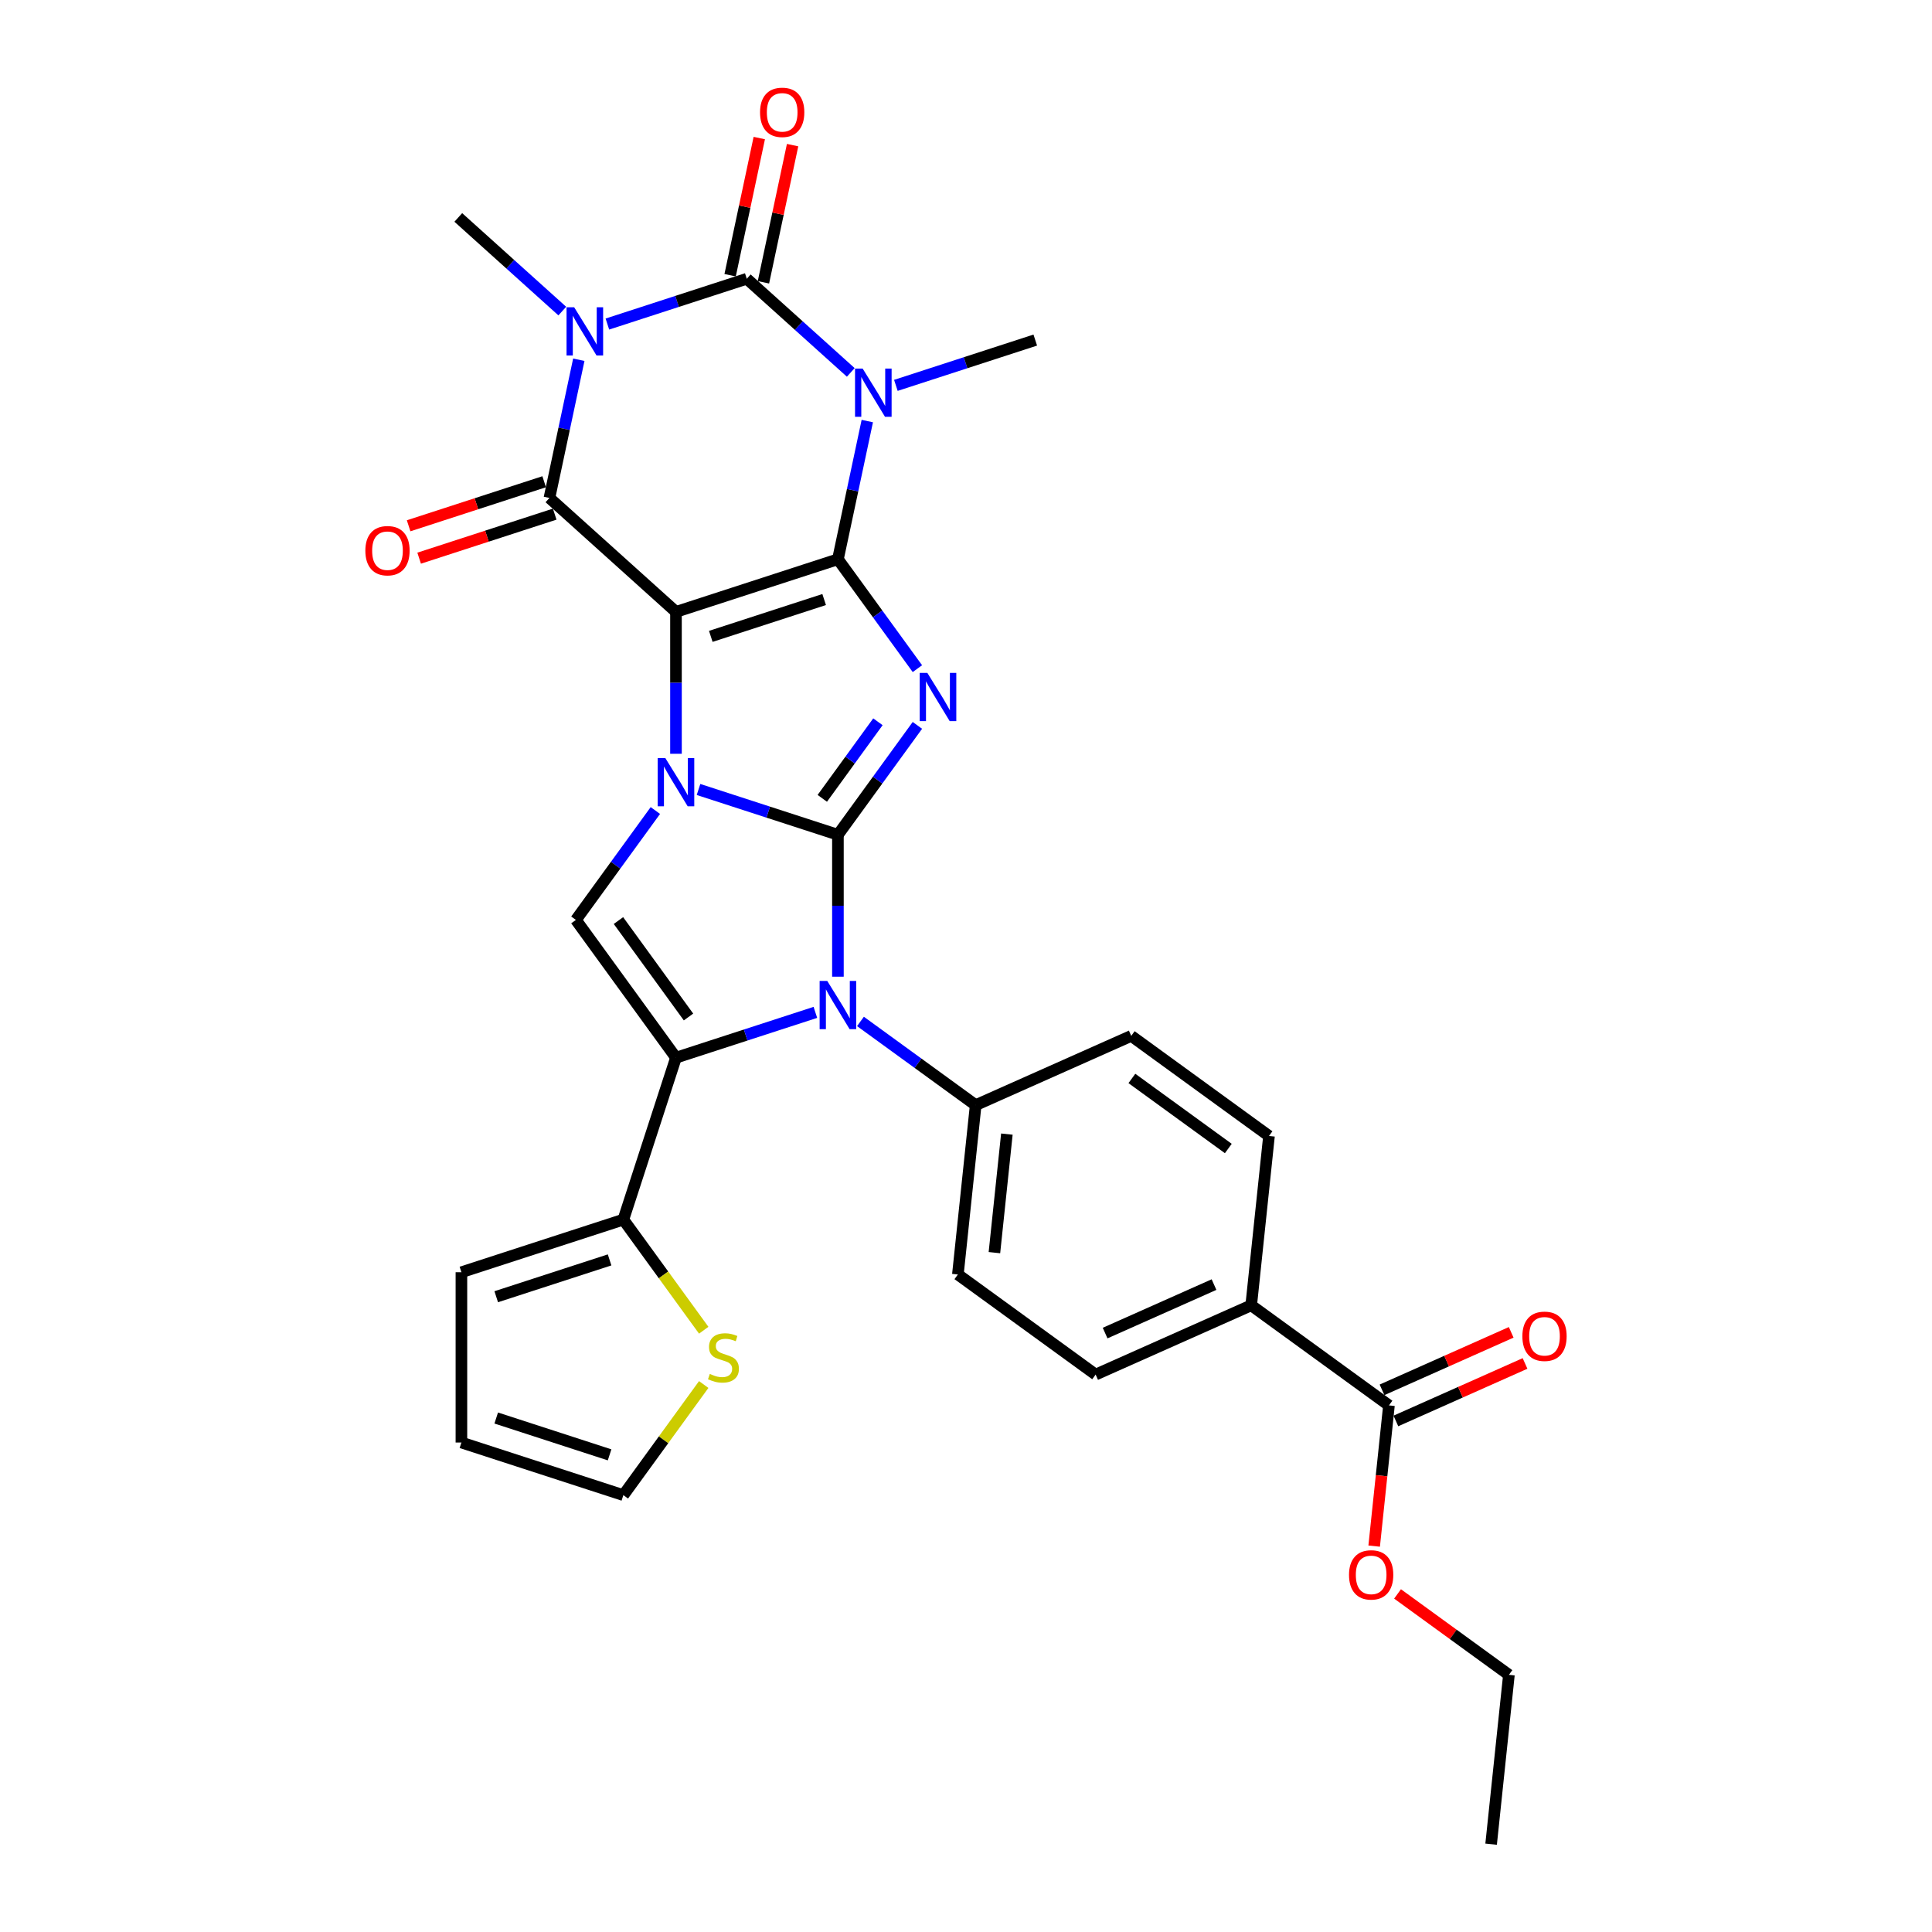<?xml version='1.0' encoding='iso-8859-1'?>
<svg version='1.1' baseProfile='full'
              xmlns='http://www.w3.org/2000/svg'
                      xmlns:rdkit='http://www.rdkit.org/xml'
                      xmlns:xlink='http://www.w3.org/1999/xlink'
                  xml:space='preserve'
width='1000px' height='1000px' viewBox='0 0 1000 1000'>
<!-- END OF HEADER -->
<rect style='opacity:1.0;fill:#FFFFFF;stroke:none' width='1000' height='1000' x='0' y='0'> </rect>
<path class='bond-0' d='M 349.884,316.706 L 433.706,289.47' style='fill:none;fill-rule:evenodd;stroke:#000000;stroke-width:6px;stroke-linecap:butt;stroke-linejoin:miter;stroke-opacity:1' />
<path class='bond-0' d='M 367.904,329.385 L 426.58,310.32' style='fill:none;fill-rule:evenodd;stroke:#000000;stroke-width:6px;stroke-linecap:butt;stroke-linejoin:miter;stroke-opacity:1' />
<path class='bond-2' d='M 349.884,316.706 L 349.884,353.432' style='fill:none;fill-rule:evenodd;stroke:#000000;stroke-width:6px;stroke-linecap:butt;stroke-linejoin:miter;stroke-opacity:1' />
<path class='bond-2' d='M 349.884,353.432 L 349.884,390.158' style='fill:none;fill-rule:evenodd;stroke:#0000FF;stroke-width:6px;stroke-linecap:butt;stroke-linejoin:miter;stroke-opacity:1' />
<path class='bond-7' d='M 349.884,316.706 L 284.386,257.731' style='fill:none;fill-rule:evenodd;stroke:#000000;stroke-width:6px;stroke-linecap:butt;stroke-linejoin:miter;stroke-opacity:1' />
<path class='bond-3' d='M 433.706,289.47 L 454.274,317.78' style='fill:none;fill-rule:evenodd;stroke:#000000;stroke-width:6px;stroke-linecap:butt;stroke-linejoin:miter;stroke-opacity:1' />
<path class='bond-3' d='M 454.274,317.78 L 474.843,346.09' style='fill:none;fill-rule:evenodd;stroke:#0000FF;stroke-width:6px;stroke-linecap:butt;stroke-linejoin:miter;stroke-opacity:1' />
<path class='bond-4' d='M 433.706,289.47 L 441.308,253.707' style='fill:none;fill-rule:evenodd;stroke:#000000;stroke-width:6px;stroke-linecap:butt;stroke-linejoin:miter;stroke-opacity:1' />
<path class='bond-4' d='M 441.308,253.707 L 448.909,217.944' style='fill:none;fill-rule:evenodd;stroke:#0000FF;stroke-width:6px;stroke-linecap:butt;stroke-linejoin:miter;stroke-opacity:1' />
<path class='bond-1' d='M 433.706,432.077 L 397.629,420.355' style='fill:none;fill-rule:evenodd;stroke:#000000;stroke-width:6px;stroke-linecap:butt;stroke-linejoin:miter;stroke-opacity:1' />
<path class='bond-1' d='M 397.629,420.355 L 361.553,408.634' style='fill:none;fill-rule:evenodd;stroke:#0000FF;stroke-width:6px;stroke-linecap:butt;stroke-linejoin:miter;stroke-opacity:1' />
<path class='bond-9' d='M 433.706,432.077 L 433.706,468.804' style='fill:none;fill-rule:evenodd;stroke:#000000;stroke-width:6px;stroke-linecap:butt;stroke-linejoin:miter;stroke-opacity:1' />
<path class='bond-9' d='M 433.706,468.804 L 433.706,505.53' style='fill:none;fill-rule:evenodd;stroke:#0000FF;stroke-width:6px;stroke-linecap:butt;stroke-linejoin:miter;stroke-opacity:1' />
<path class='bond-31' d='M 433.706,432.077 L 454.274,403.767' style='fill:none;fill-rule:evenodd;stroke:#000000;stroke-width:6px;stroke-linecap:butt;stroke-linejoin:miter;stroke-opacity:1' />
<path class='bond-31' d='M 454.274,403.767 L 474.843,375.457' style='fill:none;fill-rule:evenodd;stroke:#0000FF;stroke-width:6px;stroke-linecap:butt;stroke-linejoin:miter;stroke-opacity:1' />
<path class='bond-31' d='M 425.616,413.223 L 440.014,393.406' style='fill:none;fill-rule:evenodd;stroke:#000000;stroke-width:6px;stroke-linecap:butt;stroke-linejoin:miter;stroke-opacity:1' />
<path class='bond-31' d='M 440.014,393.406 L 454.412,373.589' style='fill:none;fill-rule:evenodd;stroke:#0000FF;stroke-width:6px;stroke-linecap:butt;stroke-linejoin:miter;stroke-opacity:1' />
<path class='bond-10' d='M 339.215,419.525 L 318.647,447.835' style='fill:none;fill-rule:evenodd;stroke:#0000FF;stroke-width:6px;stroke-linecap:butt;stroke-linejoin:miter;stroke-opacity:1' />
<path class='bond-10' d='M 318.647,447.835 L 298.079,476.146' style='fill:none;fill-rule:evenodd;stroke:#000000;stroke-width:6px;stroke-linecap:butt;stroke-linejoin:miter;stroke-opacity:1' />
<path class='bond-22' d='M 463.7,199.469 L 499.776,187.747' style='fill:none;fill-rule:evenodd;stroke:#0000FF;stroke-width:6px;stroke-linecap:butt;stroke-linejoin:miter;stroke-opacity:1' />
<path class='bond-22' d='M 499.776,187.747 L 535.853,176.025' style='fill:none;fill-rule:evenodd;stroke:#000000;stroke-width:6px;stroke-linecap:butt;stroke-linejoin:miter;stroke-opacity:1' />
<path class='bond-32' d='M 440.361,192.753 L 413.447,168.519' style='fill:none;fill-rule:evenodd;stroke:#0000FF;stroke-width:6px;stroke-linecap:butt;stroke-linejoin:miter;stroke-opacity:1' />
<path class='bond-32' d='M 413.447,168.519 L 386.533,144.286' style='fill:none;fill-rule:evenodd;stroke:#000000;stroke-width:6px;stroke-linecap:butt;stroke-linejoin:miter;stroke-opacity:1' />
<path class='bond-5' d='M 299.589,186.205 L 291.987,221.968' style='fill:none;fill-rule:evenodd;stroke:#0000FF;stroke-width:6px;stroke-linecap:butt;stroke-linejoin:miter;stroke-opacity:1' />
<path class='bond-5' d='M 291.987,221.968 L 284.386,257.731' style='fill:none;fill-rule:evenodd;stroke:#000000;stroke-width:6px;stroke-linecap:butt;stroke-linejoin:miter;stroke-opacity:1' />
<path class='bond-6' d='M 314.379,167.73 L 350.456,156.008' style='fill:none;fill-rule:evenodd;stroke:#0000FF;stroke-width:6px;stroke-linecap:butt;stroke-linejoin:miter;stroke-opacity:1' />
<path class='bond-6' d='M 350.456,156.008 L 386.533,144.286' style='fill:none;fill-rule:evenodd;stroke:#000000;stroke-width:6px;stroke-linecap:butt;stroke-linejoin:miter;stroke-opacity:1' />
<path class='bond-23' d='M 291.041,161.014 L 264.127,136.78' style='fill:none;fill-rule:evenodd;stroke:#0000FF;stroke-width:6px;stroke-linecap:butt;stroke-linejoin:miter;stroke-opacity:1' />
<path class='bond-23' d='M 264.127,136.78 L 237.212,112.547' style='fill:none;fill-rule:evenodd;stroke:#000000;stroke-width:6px;stroke-linecap:butt;stroke-linejoin:miter;stroke-opacity:1' />
<path class='bond-15' d='M 395.154,146.118 L 402.699,110.619' style='fill:none;fill-rule:evenodd;stroke:#000000;stroke-width:6px;stroke-linecap:butt;stroke-linejoin:miter;stroke-opacity:1' />
<path class='bond-15' d='M 402.699,110.619 L 410.245,75.12' style='fill:none;fill-rule:evenodd;stroke:#FF0000;stroke-width:6px;stroke-linecap:butt;stroke-linejoin:miter;stroke-opacity:1' />
<path class='bond-15' d='M 377.912,142.453 L 385.457,106.954' style='fill:none;fill-rule:evenodd;stroke:#000000;stroke-width:6px;stroke-linecap:butt;stroke-linejoin:miter;stroke-opacity:1' />
<path class='bond-15' d='M 385.457,106.954 L 393.003,71.456' style='fill:none;fill-rule:evenodd;stroke:#FF0000;stroke-width:6px;stroke-linecap:butt;stroke-linejoin:miter;stroke-opacity:1' />
<path class='bond-16' d='M 281.662,249.349 L 246.582,260.747' style='fill:none;fill-rule:evenodd;stroke:#000000;stroke-width:6px;stroke-linecap:butt;stroke-linejoin:miter;stroke-opacity:1' />
<path class='bond-16' d='M 246.582,260.747 L 211.501,272.146' style='fill:none;fill-rule:evenodd;stroke:#FF0000;stroke-width:6px;stroke-linecap:butt;stroke-linejoin:miter;stroke-opacity:1' />
<path class='bond-16' d='M 287.109,266.114 L 252.029,277.512' style='fill:none;fill-rule:evenodd;stroke:#000000;stroke-width:6px;stroke-linecap:butt;stroke-linejoin:miter;stroke-opacity:1' />
<path class='bond-16' d='M 252.029,277.512 L 216.948,288.91' style='fill:none;fill-rule:evenodd;stroke:#FF0000;stroke-width:6px;stroke-linecap:butt;stroke-linejoin:miter;stroke-opacity:1' />
<path class='bond-8' d='M 349.884,547.449 L 298.079,476.146' style='fill:none;fill-rule:evenodd;stroke:#000000;stroke-width:6px;stroke-linecap:butt;stroke-linejoin:miter;stroke-opacity:1' />
<path class='bond-8' d='M 356.374,526.393 L 320.11,476.48' style='fill:none;fill-rule:evenodd;stroke:#000000;stroke-width:6px;stroke-linecap:butt;stroke-linejoin:miter;stroke-opacity:1' />
<path class='bond-11' d='M 349.884,547.449 L 322.648,631.271' style='fill:none;fill-rule:evenodd;stroke:#000000;stroke-width:6px;stroke-linecap:butt;stroke-linejoin:miter;stroke-opacity:1' />
<path class='bond-33' d='M 349.884,547.449 L 385.96,535.727' style='fill:none;fill-rule:evenodd;stroke:#000000;stroke-width:6px;stroke-linecap:butt;stroke-linejoin:miter;stroke-opacity:1' />
<path class='bond-33' d='M 385.96,535.727 L 422.037,524.005' style='fill:none;fill-rule:evenodd;stroke:#0000FF;stroke-width:6px;stroke-linecap:butt;stroke-linejoin:miter;stroke-opacity:1' />
<path class='bond-12' d='M 445.375,528.692 L 475.192,550.355' style='fill:none;fill-rule:evenodd;stroke:#0000FF;stroke-width:6px;stroke-linecap:butt;stroke-linejoin:miter;stroke-opacity:1' />
<path class='bond-12' d='M 475.192,550.355 L 505.01,572.019' style='fill:none;fill-rule:evenodd;stroke:#000000;stroke-width:6px;stroke-linecap:butt;stroke-linejoin:miter;stroke-opacity:1' />
<path class='bond-14' d='M 322.648,631.271 L 343.448,659.899' style='fill:none;fill-rule:evenodd;stroke:#000000;stroke-width:6px;stroke-linecap:butt;stroke-linejoin:miter;stroke-opacity:1' />
<path class='bond-14' d='M 343.448,659.899 L 364.247,688.527' style='fill:none;fill-rule:evenodd;stroke:#CCCC00;stroke-width:6px;stroke-linecap:butt;stroke-linejoin:miter;stroke-opacity:1' />
<path class='bond-18' d='M 322.648,631.271 L 238.826,658.507' style='fill:none;fill-rule:evenodd;stroke:#000000;stroke-width:6px;stroke-linecap:butt;stroke-linejoin:miter;stroke-opacity:1' />
<path class='bond-18' d='M 315.522,652.121 L 256.846,671.186' style='fill:none;fill-rule:evenodd;stroke:#000000;stroke-width:6px;stroke-linecap:butt;stroke-linejoin:miter;stroke-opacity:1' />
<path class='bond-24' d='M 505.01,572.019 L 585.526,536.17' style='fill:none;fill-rule:evenodd;stroke:#000000;stroke-width:6px;stroke-linecap:butt;stroke-linejoin:miter;stroke-opacity:1' />
<path class='bond-25' d='M 505.01,572.019 L 495.797,659.672' style='fill:none;fill-rule:evenodd;stroke:#000000;stroke-width:6px;stroke-linecap:butt;stroke-linejoin:miter;stroke-opacity:1' />
<path class='bond-25' d='M 521.158,587.009 L 514.709,648.366' style='fill:none;fill-rule:evenodd;stroke:#000000;stroke-width:6px;stroke-linecap:butt;stroke-linejoin:miter;stroke-opacity:1' />
<path class='bond-13' d='M 718.92,727.434 L 647.617,675.629' style='fill:none;fill-rule:evenodd;stroke:#000000;stroke-width:6px;stroke-linecap:butt;stroke-linejoin:miter;stroke-opacity:1' />
<path class='bond-20' d='M 722.505,735.486 L 755.933,720.603' style='fill:none;fill-rule:evenodd;stroke:#000000;stroke-width:6px;stroke-linecap:butt;stroke-linejoin:miter;stroke-opacity:1' />
<path class='bond-20' d='M 755.933,720.603 L 789.36,705.72' style='fill:none;fill-rule:evenodd;stroke:#FF0000;stroke-width:6px;stroke-linecap:butt;stroke-linejoin:miter;stroke-opacity:1' />
<path class='bond-20' d='M 715.335,719.382 L 748.763,704.499' style='fill:none;fill-rule:evenodd;stroke:#000000;stroke-width:6px;stroke-linecap:butt;stroke-linejoin:miter;stroke-opacity:1' />
<path class='bond-20' d='M 748.763,704.499 L 782.191,689.616' style='fill:none;fill-rule:evenodd;stroke:#FF0000;stroke-width:6px;stroke-linecap:butt;stroke-linejoin:miter;stroke-opacity:1' />
<path class='bond-28' d='M 718.92,727.434 L 715.093,763.848' style='fill:none;fill-rule:evenodd;stroke:#000000;stroke-width:6px;stroke-linecap:butt;stroke-linejoin:miter;stroke-opacity:1' />
<path class='bond-28' d='M 715.093,763.848 L 711.266,800.263' style='fill:none;fill-rule:evenodd;stroke:#FF0000;stroke-width:6px;stroke-linecap:butt;stroke-linejoin:miter;stroke-opacity:1' />
<path class='bond-19' d='M 364.247,716.623 L 343.448,745.251' style='fill:none;fill-rule:evenodd;stroke:#CCCC00;stroke-width:6px;stroke-linecap:butt;stroke-linejoin:miter;stroke-opacity:1' />
<path class='bond-19' d='M 343.448,745.251 L 322.648,773.879' style='fill:none;fill-rule:evenodd;stroke:#000000;stroke-width:6px;stroke-linecap:butt;stroke-linejoin:miter;stroke-opacity:1' />
<path class='bond-17' d='M 647.617,675.629 L 567.1,711.477' style='fill:none;fill-rule:evenodd;stroke:#000000;stroke-width:6px;stroke-linecap:butt;stroke-linejoin:miter;stroke-opacity:1' />
<path class='bond-17' d='M 628.37,664.903 L 572.008,689.996' style='fill:none;fill-rule:evenodd;stroke:#000000;stroke-width:6px;stroke-linecap:butt;stroke-linejoin:miter;stroke-opacity:1' />
<path class='bond-35' d='M 647.617,675.629 L 656.829,587.976' style='fill:none;fill-rule:evenodd;stroke:#000000;stroke-width:6px;stroke-linecap:butt;stroke-linejoin:miter;stroke-opacity:1' />
<path class='bond-21' d='M 238.826,658.507 L 238.826,746.643' style='fill:none;fill-rule:evenodd;stroke:#000000;stroke-width:6px;stroke-linecap:butt;stroke-linejoin:miter;stroke-opacity:1' />
<path class='bond-34' d='M 322.648,773.879 L 238.826,746.643' style='fill:none;fill-rule:evenodd;stroke:#000000;stroke-width:6px;stroke-linecap:butt;stroke-linejoin:miter;stroke-opacity:1' />
<path class='bond-34' d='M 315.522,753.029 L 256.846,733.964' style='fill:none;fill-rule:evenodd;stroke:#000000;stroke-width:6px;stroke-linecap:butt;stroke-linejoin:miter;stroke-opacity:1' />
<path class='bond-27' d='M 585.526,536.17 L 656.829,587.976' style='fill:none;fill-rule:evenodd;stroke:#000000;stroke-width:6px;stroke-linecap:butt;stroke-linejoin:miter;stroke-opacity:1' />
<path class='bond-27' d='M 585.86,558.202 L 635.773,594.466' style='fill:none;fill-rule:evenodd;stroke:#000000;stroke-width:6px;stroke-linecap:butt;stroke-linejoin:miter;stroke-opacity:1' />
<path class='bond-26' d='M 495.797,659.672 L 567.1,711.477' style='fill:none;fill-rule:evenodd;stroke:#000000;stroke-width:6px;stroke-linecap:butt;stroke-linejoin:miter;stroke-opacity:1' />
<path class='bond-29' d='M 723.369,825.012 L 752.19,845.952' style='fill:none;fill-rule:evenodd;stroke:#FF0000;stroke-width:6px;stroke-linecap:butt;stroke-linejoin:miter;stroke-opacity:1' />
<path class='bond-29' d='M 752.19,845.952 L 781.011,866.892' style='fill:none;fill-rule:evenodd;stroke:#000000;stroke-width:6px;stroke-linecap:butt;stroke-linejoin:miter;stroke-opacity:1' />
<path class='bond-30' d='M 781.011,866.892 L 771.798,954.545' style='fill:none;fill-rule:evenodd;stroke:#000000;stroke-width:6px;stroke-linecap:butt;stroke-linejoin:miter;stroke-opacity:1' />
<path  class='atom-3' d='M 344.366 392.362
L 352.545 405.582
Q 353.356 406.887, 354.661 409.249
Q 355.965 411.611, 356.036 411.752
L 356.036 392.362
L 359.349 392.362
L 359.349 417.322
L 355.93 417.322
L 347.151 402.868
Q 346.129 401.175, 345.036 399.236
Q 343.979 397.297, 343.661 396.698
L 343.661 417.322
L 340.418 417.322
L 340.418 392.362
L 344.366 392.362
' fill='#0000FF'/>
<path  class='atom-4' d='M 479.994 348.294
L 488.173 361.514
Q 488.984 362.819, 490.288 365.181
Q 491.592 367.543, 491.663 367.684
L 491.663 348.294
L 494.977 348.294
L 494.977 373.254
L 491.557 373.254
L 482.779 358.8
Q 481.756 357.107, 480.664 355.168
Q 479.606 353.229, 479.289 352.63
L 479.289 373.254
L 476.045 373.254
L 476.045 348.294
L 479.994 348.294
' fill='#0000FF'/>
<path  class='atom-5' d='M 446.513 190.78
L 454.692 204.001
Q 455.503 205.305, 456.808 207.667
Q 458.112 210.029, 458.182 210.17
L 458.182 190.78
L 461.496 190.78
L 461.496 215.74
L 458.077 215.74
L 449.298 201.286
Q 448.276 199.594, 447.183 197.655
Q 446.125 195.716, 445.808 195.116
L 445.808 215.74
L 442.565 215.74
L 442.565 190.78
L 446.513 190.78
' fill='#0000FF'/>
<path  class='atom-6' d='M 297.193 159.041
L 305.372 172.262
Q 306.183 173.566, 307.487 175.928
Q 308.792 178.29, 308.862 178.431
L 308.862 159.041
L 312.176 159.041
L 312.176 184.001
L 308.756 184.001
L 299.978 169.547
Q 298.956 167.855, 297.863 165.916
Q 296.805 163.977, 296.488 163.377
L 296.488 184.001
L 293.244 184.001
L 293.244 159.041
L 297.193 159.041
' fill='#0000FF'/>
<path  class='atom-10' d='M 428.189 507.733
L 436.368 520.954
Q 437.179 522.258, 438.483 524.62
Q 439.787 526.982, 439.858 527.123
L 439.858 507.733
L 443.172 507.733
L 443.172 532.694
L 439.752 532.694
L 430.974 518.239
Q 429.951 516.547, 428.859 514.608
Q 427.801 512.669, 427.484 512.07
L 427.484 532.694
L 424.24 532.694
L 424.24 507.733
L 428.189 507.733
' fill='#0000FF'/>
<path  class='atom-15' d='M 367.402 711.142
Q 367.684 711.248, 368.848 711.741
Q 370.011 712.235, 371.28 712.552
Q 372.585 712.834, 373.854 712.834
Q 376.216 712.834, 377.591 711.706
Q 378.966 710.543, 378.966 708.533
Q 378.966 707.158, 378.261 706.312
Q 377.591 705.466, 376.533 705.008
Q 375.476 704.549, 373.713 704.02
Q 371.492 703.351, 370.152 702.716
Q 368.848 702.081, 367.896 700.742
Q 366.979 699.402, 366.979 697.146
Q 366.979 694.008, 369.094 692.069
Q 371.245 690.13, 375.476 690.13
Q 378.366 690.13, 381.645 691.505
L 380.834 694.22
Q 377.838 692.986, 375.581 692.986
Q 373.149 692.986, 371.809 694.008
Q 370.469 694.995, 370.505 696.723
Q 370.505 698.062, 371.175 698.873
Q 371.88 699.684, 372.867 700.142
Q 373.889 700.601, 375.581 701.13
Q 377.838 701.835, 379.177 702.54
Q 380.517 703.245, 381.469 704.69
Q 382.456 706.1, 382.456 708.533
Q 382.456 711.988, 380.129 713.856
Q 377.838 715.69, 373.995 715.69
Q 371.774 715.69, 370.082 715.196
Q 368.425 714.738, 366.45 713.927
L 367.402 711.142
' fill='#CCCC00'/>
<path  class='atom-16' d='M 393.399 58.146
Q 393.399 52.153, 396.361 48.804
Q 399.322 45.455, 404.857 45.455
Q 410.392 45.455, 413.354 48.804
Q 416.315 52.153, 416.315 58.146
Q 416.315 64.21, 413.318 67.665
Q 410.322 71.085, 404.857 71.085
Q 399.357 71.085, 396.361 67.665
Q 393.399 64.245, 393.399 58.146
M 404.857 68.264
Q 408.665 68.264, 410.709 65.726
Q 412.789 63.152, 412.789 58.146
Q 412.789 53.246, 410.709 50.778
Q 408.665 48.275, 404.857 48.275
Q 401.05 48.275, 398.97 50.743
Q 396.925 53.211, 396.925 58.146
Q 396.925 63.188, 398.97 65.726
Q 401.05 68.264, 404.857 68.264
' fill='#FF0000'/>
<path  class='atom-17' d='M 189.106 285.037
Q 189.106 279.044, 192.067 275.695
Q 195.028 272.346, 200.563 272.346
Q 206.098 272.346, 209.06 275.695
Q 212.021 279.044, 212.021 285.037
Q 212.021 291.101, 209.024 294.556
Q 206.028 297.976, 200.563 297.976
Q 195.064 297.976, 192.067 294.556
Q 189.106 291.136, 189.106 285.037
M 200.563 295.155
Q 204.371 295.155, 206.416 292.617
Q 208.496 290.044, 208.496 285.037
Q 208.496 280.137, 206.416 277.669
Q 204.371 275.166, 200.563 275.166
Q 196.756 275.166, 194.676 277.634
Q 192.631 280.102, 192.631 285.037
Q 192.631 290.079, 194.676 292.617
Q 196.756 295.155, 200.563 295.155
' fill='#FF0000'/>
<path  class='atom-21' d='M 787.979 691.656
Q 787.979 685.663, 790.94 682.314
Q 793.902 678.965, 799.437 678.965
Q 804.972 678.965, 807.933 682.314
Q 810.894 685.663, 810.894 691.656
Q 810.894 697.72, 807.898 701.175
Q 804.901 704.595, 799.437 704.595
Q 793.937 704.595, 790.94 701.175
Q 787.979 697.755, 787.979 691.656
M 799.437 701.774
Q 803.244 701.774, 805.289 699.236
Q 807.369 696.662, 807.369 691.656
Q 807.369 686.756, 805.289 684.288
Q 803.244 681.785, 799.437 681.785
Q 795.629 681.785, 793.549 684.253
Q 791.504 686.721, 791.504 691.656
Q 791.504 696.698, 793.549 699.236
Q 795.629 701.774, 799.437 701.774
' fill='#FF0000'/>
<path  class='atom-29' d='M 698.25 815.158
Q 698.25 809.164, 701.211 805.815
Q 704.173 802.466, 709.708 802.466
Q 715.243 802.466, 718.204 805.815
Q 721.165 809.164, 721.165 815.158
Q 721.165 821.221, 718.169 824.676
Q 715.172 828.096, 709.708 828.096
Q 704.208 828.096, 701.211 824.676
Q 698.25 821.257, 698.25 815.158
M 709.708 825.276
Q 713.515 825.276, 715.56 822.737
Q 717.64 820.164, 717.64 815.158
Q 717.64 810.257, 715.56 807.789
Q 713.515 805.286, 709.708 805.286
Q 705.9 805.286, 703.82 807.754
Q 701.775 810.222, 701.775 815.158
Q 701.775 820.199, 703.82 822.737
Q 705.9 825.276, 709.708 825.276
' fill='#FF0000'/>
</svg>
